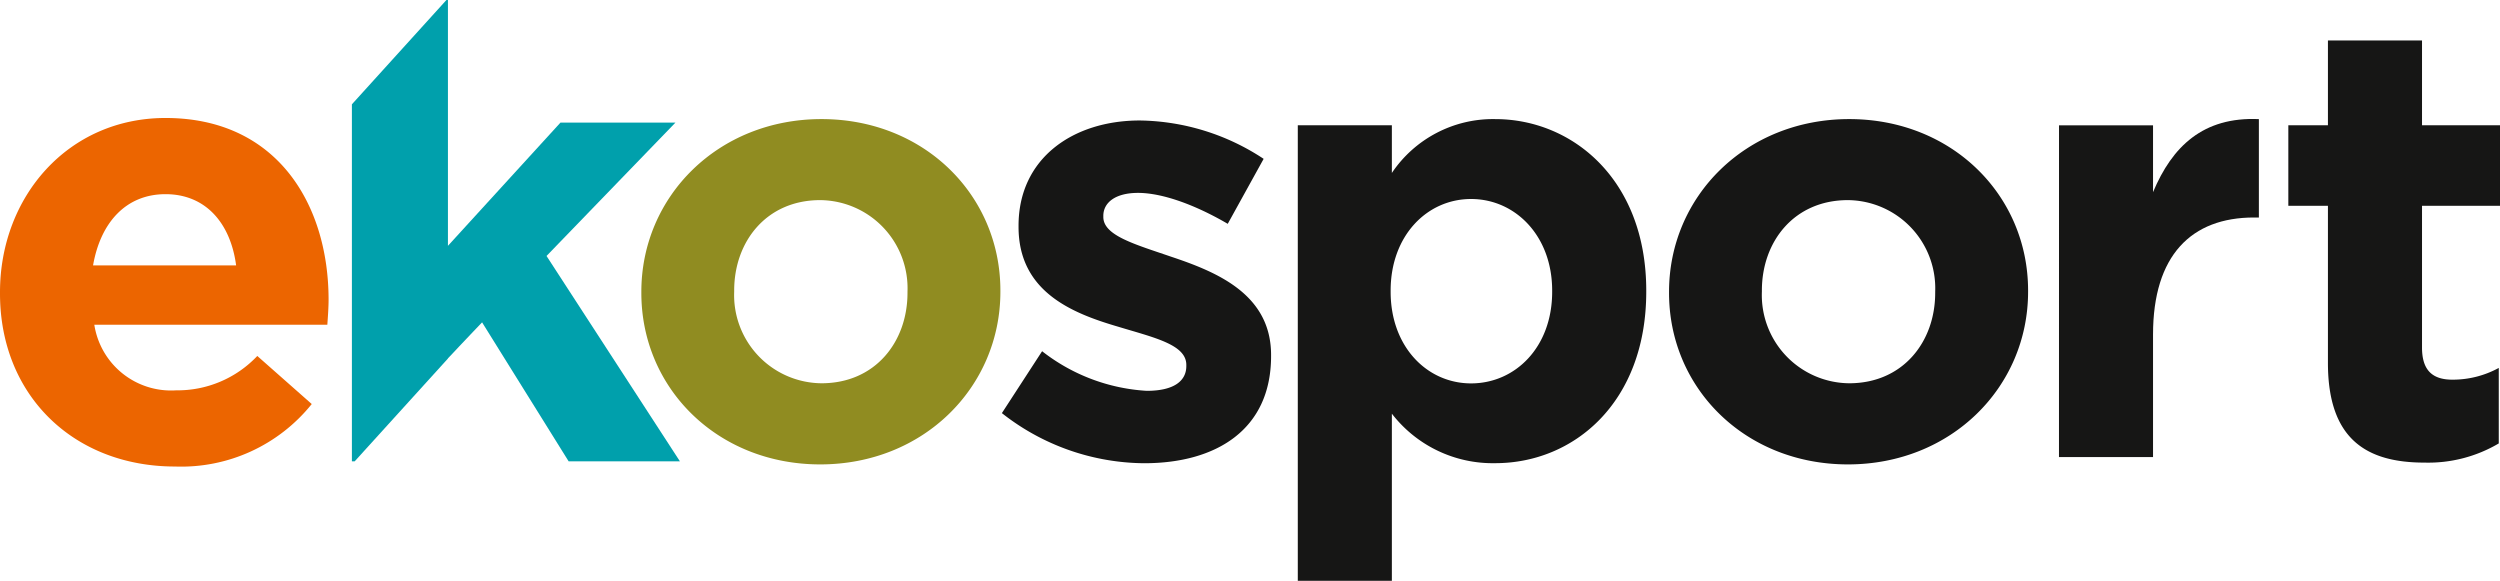<svg viewBox="0 0 210.908 48.999" xmlns="http://www.w3.org/2000/svg"><g><path d="M0,51.958v-.106c0-8.063,5.744-14.7,13.965-14.7,9.433,0,13.755,7.325,13.755,15.335,0,.632-.053,1.369-.105,2.108H7.957a6.551,6.551,0,0,0,6.9,5.533,9.251,9.251,0,0,0,6.849-2.9L26.3,61.284a14.124,14.124,0,0,1-11.54,5.271C6.271,66.555,0,60.6,0,51.958m19.92-2.372c-.475-3.584-2.583-6.007-5.956-6.007-3.32,0-5.48,2.372-6.113,6.007Z" fill="#ec6500" transform="translate(0 -27.198)"></path><path d="M130.332,26.368l-3.1-4.774,10.875-11.25h-9.7l-9.493,10.395V0h-.126l-7.976,8.8V38.919h.236l7.867-8.671v-.017l.362-.379.6-.641,1.155-1.217.763-.8,2.132,3.426,3.24,5.2,1.93,3.1h9.388Z" fill="#00a0ac" transform="translate(-81.125)"></path><path d="M315.532,62.6l3.393-5.222a15.824,15.824,0,0,0,8.826,3.342c2.3,0,3.341-.834,3.341-2.088v-.1c0-1.723-2.716-2.3-5.8-3.237-3.916-1.149-8.354-2.977-8.354-8.407v-.1c0-5.692,4.6-8.876,10.234-8.876a19.377,19.377,0,0,1,10.443,3.237l-3.029,5.482c-2.768-1.618-5.535-2.61-7.571-2.61-1.933,0-2.925.836-2.925,1.933v.1c0,1.568,2.663,2.3,5.692,3.341,3.916,1.306,8.46,3.187,8.46,8.3v.1c0,6.214-4.648,9.033-10.7,9.033A19.606,19.606,0,0,1,315.532,62.6" fill="#161615" transform="translate(-231.01 -27.748)"></path><path d="M408.728,38.031h7.936v4.021a10.282,10.282,0,0,1,8.721-4.543c6.526,0,12.74,5.117,12.74,14.463v.1c0,9.347-6.109,14.464-12.74,14.464a10.749,10.749,0,0,1-8.721-4.176v14.1h-7.936Zm21.46,14.046v-.1c0-4.646-3.133-7.728-6.841-7.728s-6.786,3.082-6.786,7.728v.1c0,4.648,3.08,7.728,6.786,7.728s6.841-3.027,6.841-7.728" fill="#161615" transform="translate(-299.242 -27.461)"></path><path d="M525.651,52.181v-.105c0-8.042,6.474-14.568,15.2-14.568,8.667,0,15.09,6.424,15.09,14.464v.1c0,8.042-6.476,14.568-15.2,14.568-8.667,0-15.09-6.423-15.09-14.463m22.453,0v-.105a7.436,7.436,0,0,0-7.363-7.728c-4.543,0-7.258,3.5-7.258,7.623v.1a7.436,7.436,0,0,0,7.363,7.728c4.543,0,7.258-3.5,7.258-7.623" fill="#161615" transform="translate(-384.845 -27.461)"></path><path d="M201.987,52.181v-.105c0-8.042,6.474-14.568,15.2-14.568,8.667,0,15.09,6.424,15.09,14.464v.1c0,8.042-6.475,14.568-15.2,14.568-8.667,0-15.09-6.423-15.09-14.463m22.453,0v-.105a7.436,7.436,0,0,0-7.363-7.728c-4.543,0-7.258,3.5-7.258,7.623v.1a7.436,7.436,0,0,0,7.363,7.728c4.543,0,7.258-3.5,7.258-7.623" fill="#908c21" transform="translate(-147.881 -27.461)"></path><path d="M648.468,38H656.4v5.639c1.619-3.863,4.23-6.369,8.929-6.161v8.3h-.417c-5.274,0-8.512,3.186-8.512,9.87V65.986h-7.935Z" fill="#161615" transform="translate(-474.763 -27.429)"></path><path d="M724.03,39.958V26.7h-3.341V19.907h3.341V12.754h7.937v7.153h6.579V26.7h-6.579V38.653c0,1.826.784,2.715,2.559,2.715a8.091,8.091,0,0,0,3.916-.991v6.369a11.7,11.7,0,0,1-6.265,1.619c-4.857,0-8.147-1.932-8.147-8.407" fill="#161615" transform="translate(-527.638 -9.338)"></path></g></svg>